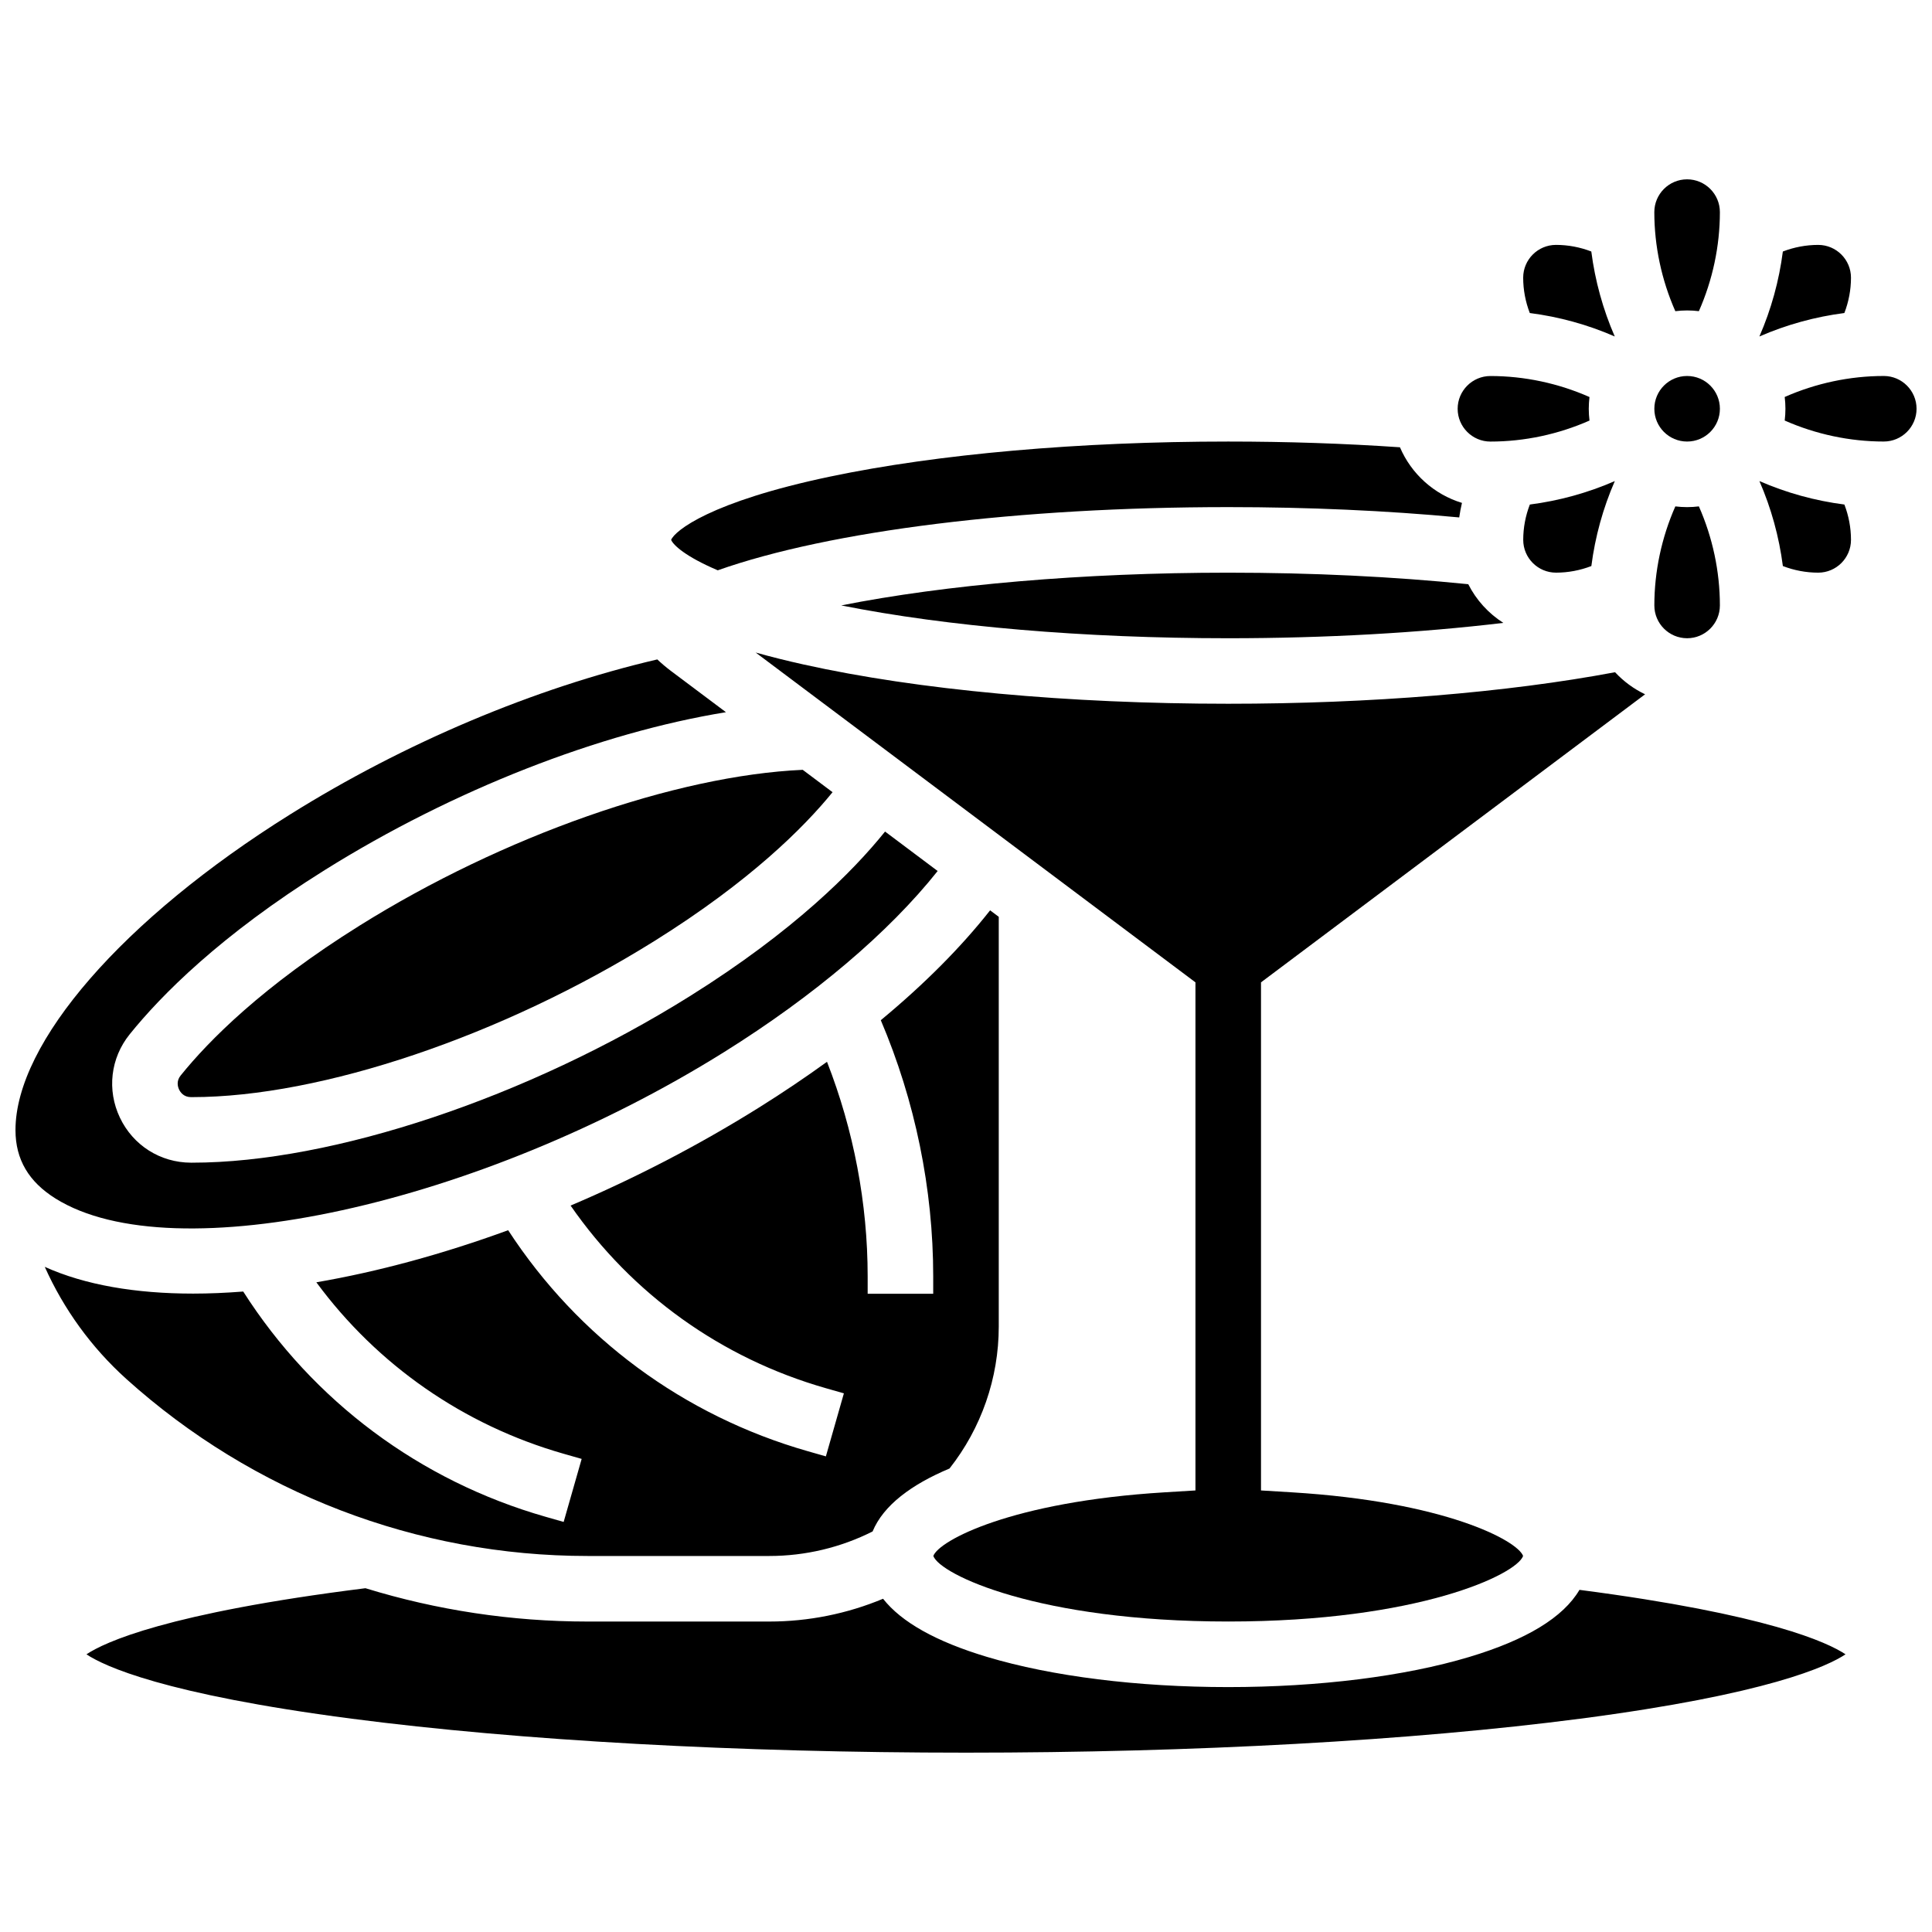<?xml version="1.0" encoding="UTF-8"?>
<!-- Uploaded to: SVG Find, www.svgrepo.com, Generator: SVG Find Mixer Tools -->
<svg width="800px" height="800px" version="1.1" viewBox="144 144 512 512" xmlns="http://www.w3.org/2000/svg">
 <defs>
  <clipPath id="b">
   <path d="m616 243h35.902v19h-35.902z"/>
  </clipPath>
  <clipPath id="a">
   <path d="m148.09 318h244.91v152h-244.91z"/>
  </clipPath>
 </defs>
 <path d="m191.88 429.01c-1.199 1.488-0.777 2.973-0.422 3.723 0.355 0.75 1.242 2.012 3.152 2.016h0.301c34.215 0 82.336-16.262 122.6-41.422 25.328-15.832 39.582-30.102 47.125-39.387l-7.906-5.93c-33.746 1.52-79.434 17.531-117.46 41.301-25.617 16.004-39.91 30.422-47.387 39.699z"/>
 <path d="m542.4 309.07c-3.945-2.512-7.172-6.055-9.297-10.25-19.988-2.019-41.348-3.055-63.613-3.055-38.434 0-74.902 3.188-102.55 8.676 28.168 5.613 64.41 8.699 102.55 8.699 25.781 0 50.73-1.422 72.91-4.07z"/>
 <path d="m357.05 320.12c-4.57-1.016-8.828-2.082-12.793-3.195l116.55 87.41v134.65l-8.16 0.496c-40.609 2.473-59.84 12.801-61.305 16.867 1.754 4.914 27.789 17.371 78.148 17.371 50.363 0 76.398-12.457 78.148-17.371-1.469-4.062-20.695-14.395-61.305-16.867l-8.156-0.496v-134.65l101.79-76.34c-3.016-1.434-5.715-3.43-7.961-5.848-28.727 5.398-64.844 8.355-102.51 8.355-42.379 0-82.312-3.688-112.44-10.383z"/>
 <path d="m634.53 217.59c0-4.789-3.898-8.688-8.688-8.688-3.219 0-6.394 0.605-9.367 1.75-0.996 7.75-3.094 15.363-6.219 22.52 7.16-3.125 14.77-5.219 22.52-6.219 1.145-2.969 1.754-6.144 1.754-9.363z"/>
 <path d="m591.1 226.27c1.055 0 2.098 0.07 3.121 0.191 3.641-8.234 5.566-17.246 5.566-26.25 0-4.789-3.898-8.688-8.688-8.688-4.789 0-8.688 3.898-8.688 8.688 0 9.004 1.926 18.012 5.566 26.254 1.023-0.125 2.066-0.195 3.121-0.195z"/>
 <path d="m547.67 287.07c0 4.789 3.898 8.688 8.688 8.688 3.219 0 6.394-0.605 9.367-1.75 0.996-7.75 3.094-15.363 6.219-22.52-7.16 3.125-14.77 5.219-22.52 6.219-1.148 2.969-1.754 6.144-1.754 9.363z"/>
 <path d="m591.1 313.14c4.789 0 8.688-3.898 8.688-8.688 0-9.004-1.926-18.012-5.566-26.254-1.023 0.125-2.062 0.195-3.121 0.195-1.055 0-2.098-0.07-3.121-0.191-3.637 8.234-5.562 17.246-5.562 26.25 0 4.789 3.894 8.688 8.684 8.688z"/>
 <path d="m599.79 252.33c0 4.797-3.891 8.684-8.688 8.684s-8.684-3.887-8.684-8.684c0-4.801 3.887-8.688 8.684-8.688s8.688 3.887 8.688 8.688"/>
 <path d="m610.26 271.49c3.125 7.16 5.219 14.77 6.219 22.52 2.969 1.145 6.141 1.75 9.363 1.75 4.789 0 8.688-3.898 8.688-8.688 0-3.219-0.605-6.394-1.75-9.367-7.75-0.996-15.363-3.09-22.52-6.215z"/>
 <path d="m533.41 583.1c-17.191 5.156-39.895 7.996-63.918 7.996-24.023 0-46.723-2.84-63.918-8-13.477-4.043-22.684-9.203-27.551-15.41-9.5 3.969-19.754 6.039-30.141 6.039h-48.18c-20.141 0-39.953-3.019-58.852-8.832-52.645 6.59-69.16 14.332-73.938 17.52 4.664 3.109 20.496 10.562 70.297 17.059 44.523 5.801 102.34 9 162.79 9 60.453 0 118.27-3.195 162.79-9.004 49.801-6.492 65.633-13.945 70.297-17.059-4.672-3.117-20.574-10.59-70.512-17.082-4.262 7.273-14.02 13.227-29.172 17.773z"/>
 <path d="m177.5 509.46c33.602 30.238 77 46.891 122.2 46.891h48.176c9.539 0 18.93-2.242 27.371-6.5 2.871-6.941 10.312-12.449 20.383-16.68 8.426-10.684 13.051-23.961 13.051-37.625v-108.58l-2.293-1.719c-7.731 9.82-17.484 19.605-28.969 29.117 9.094 21.375 13.891 44.707 13.891 67.91v4.586h-17.371v-4.586c0-19.363-3.715-38.824-10.777-56.887-5.703 4.121-11.707 8.176-18.031 12.129-16.188 10.117-33.062 18.816-49.922 25.973 16.25 23.453 39.938 40.48 67.652 48.398l4.777 1.363-4.773 16.703-4.777-1.363c-32.918-9.406-60.863-30.078-79.422-58.57-17.473 6.383-34.676 11.031-50.832 13.801 16.164 21.926 39.02 37.863 65.535 45.441l4.777 1.363-4.773 16.703-4.777-1.363c-33.328-9.523-61.586-30.625-80.141-59.695-4.555 0.355-8.992 0.547-13.273 0.547-15.289 0-28.715-2.305-39.32-7.09 5.012 11.195 12.34 21.359 21.637 29.73z"/>
 <g clip-path="url(#b)">
  <path d="m643.22 243.64c-9.004 0-18.012 1.926-26.254 5.566 0.121 1.023 0.191 2.062 0.191 3.121 0 1.055-0.07 2.098-0.191 3.121 8.238 3.637 17.246 5.562 26.254 5.562 4.789 0 8.688-3.898 8.688-8.688-0.004-4.789-3.898-8.684-8.688-8.684z"/>
 </g>
 <path d="m538.98 261.02c9.004 0 18.012-1.926 26.254-5.566-0.125-1.023-0.195-2.062-0.195-3.117 0-1.055 0.07-2.098 0.191-3.121-8.238-3.641-17.246-5.566-26.25-5.566-4.789 0-8.688 3.898-8.688 8.688 0 4.789 3.898 8.684 8.688 8.684z"/>
 <path d="m571.93 233.17c-3.125-7.16-5.219-14.77-6.219-22.52-2.969-1.145-6.141-1.75-9.363-1.75-4.789 0-8.688 3.898-8.688 8.688 0 3.219 0.605 6.394 1.75 9.367 7.75 0.996 15.363 3.09 22.52 6.215z"/>
 <path d="m334.21 295.14c29.75-10.516 79.859-16.75 135.28-16.75 21.316 0 41.859 0.922 61.219 2.734 0.18-1.297 0.434-2.578 0.727-3.852-7.402-2.246-13.426-7.699-16.434-14.738-14.68-1.008-29.957-1.52-45.512-1.52-39.457 0-76.91 3.293-105.46 9.277-31.797 6.664-41.195 14.367-42.172 16.781 0.555 1.371 3.824 4.445 12.355 8.066z"/>
 <g clip-path="url(#a)">
  <path d="m335.93 422.79c23.895-14.934 43.656-31.73 56.559-47.965l-13.949-10.461c-0.043 0.051-0.074 0.109-0.117 0.16-8.316 10.316-24.035 26.242-51.703 43.531-42.824 26.77-94.562 44.066-131.8 44.066h-0.328c-8.121-0.023-15.32-4.594-18.809-11.918-3.488-7.324-2.5-15.793 2.578-22.098 8.316-10.316 24.035-26.242 51.703-43.531 34.086-21.305 72.906-36.398 106.32-41.836l-14.555-10.914c-1.277-0.957-2.488-1.988-3.637-3.07-32.512 7.578-66.883 22.059-97.328 41.09-44.195 27.617-72.75 60.445-72.762 83.629v0.062c0.016 7.715 3.488 13.633 10.617 18.09 31.188 19.496 112.34 1.707 177.21-38.836z"/>
 </g>
</svg>